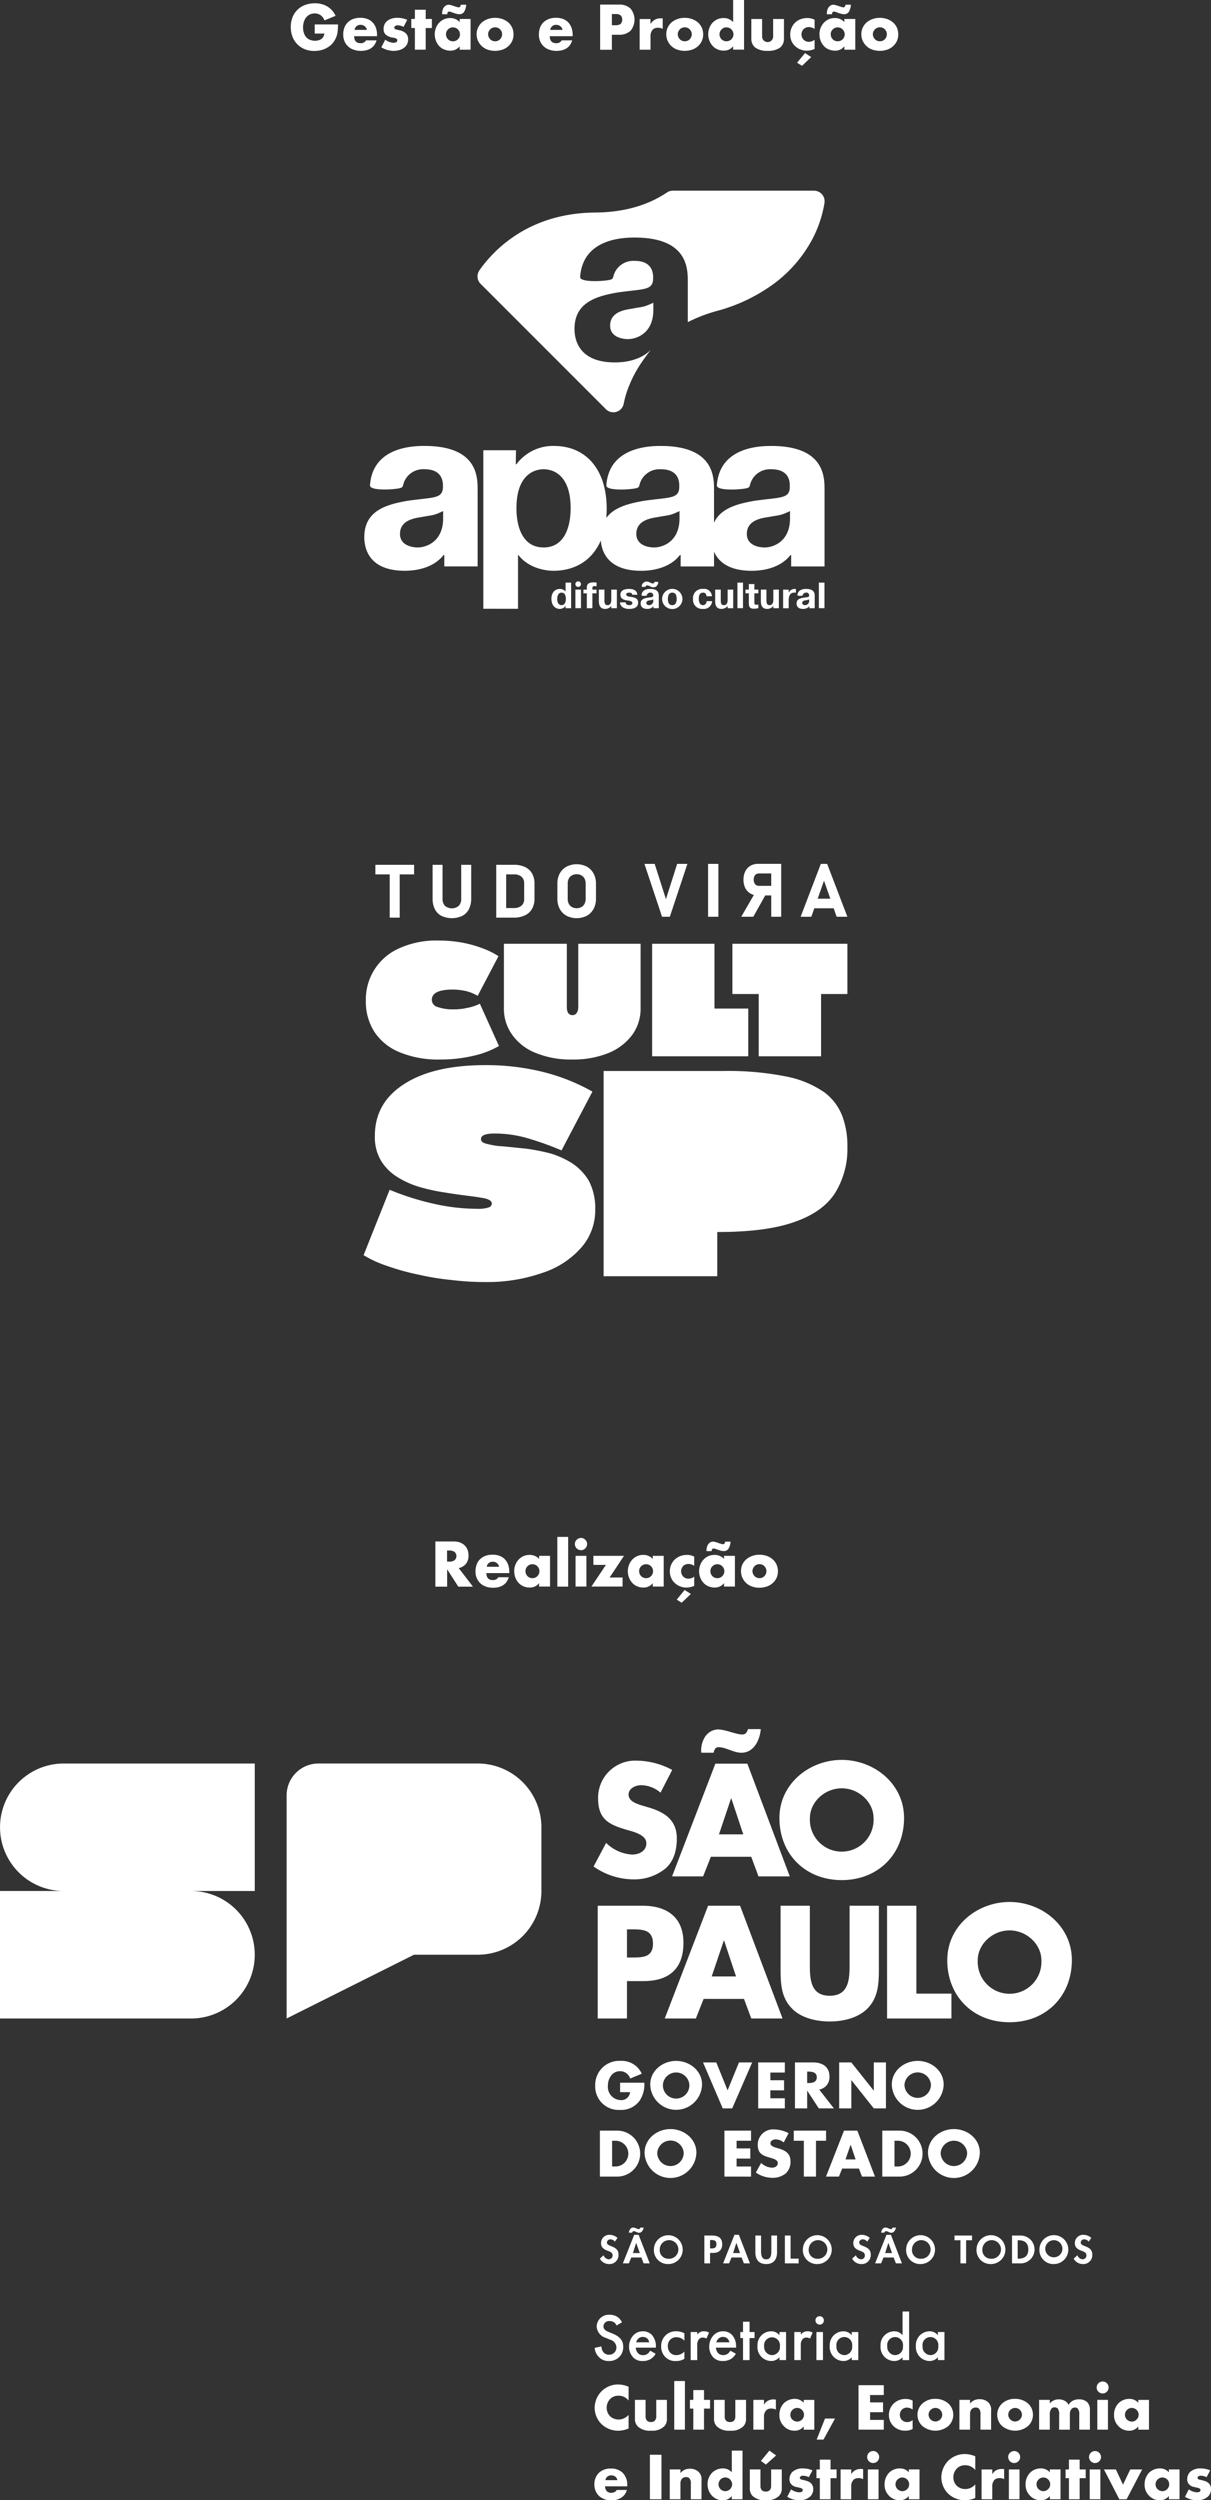 <svg xmlns="http://www.w3.org/2000/svg" width="274.27" height="565.818" viewBox="0 0 274.27 565.818"><rect x="0" y="0" width="274.27" height="565.818" fill="#333333" stroke="none"/><path d="M17312.383,20941.037l.855-1.678a3.505,3.505,0,0,0,.973.5,2.96,2.96,0,0,0,.93.168,1,1,0,0,0,.621-.189.369.369,0,0,0,.121-.311.311.311,0,0,0-.121-.3,1.469,1.469,0,0,0-.631-.246l-.641-.152a2.058,2.058,0,0,1-1.172-.59,1.62,1.62,0,0,1-.437-1.16,2.359,2.359,0,0,1,.631-1.641,3.4,3.4,0,0,1,2.418-.82,5.548,5.548,0,0,1,2.16.441l-.82,1.541a3.307,3.307,0,0,0-1.271-.332,1.068,1.068,0,0,0-.557.131.374.374,0,0,0-.211.332.39.39,0,0,0,.289.379c.232.088.42.088.8.2l.441.121a2.669,2.669,0,0,1,.988.531,1.841,1.841,0,0,1,.521,1.34,2.263,2.263,0,0,1-.68,1.676,3.507,3.507,0,0,1-2.49.842A4.9,4.9,0,0,1,17312.383,20941.037Zm-8.184-.289a3.405,3.405,0,0,1-.967-2.48,3.774,3.774,0,0,1,1.035-2.7,3.519,3.519,0,0,1,2.443-.951,2.671,2.671,0,0,1,2.02.883v-.65h2.412v6.748h-2.412v-.742a2.515,2.515,0,0,1-2.1.963A3.231,3.231,0,0,1,17304.2,20940.748Zm1.992-3.637a1.524,1.524,0,0,0-.012,2.207,1.669,1.669,0,0,0,1.078.451,1.553,1.553,0,0,0,1.094-.467,1.473,1.473,0,0,0,.451-1.094,1.511,1.511,0,0,0-.463-1.1,1.577,1.577,0,0,0-1.092-.441A1.549,1.549,0,0,0,17306.191,20937.111Zm-28.949,3.637a3.385,3.385,0,0,1-.961-2.48,3.711,3.711,0,0,1,1.041-2.7,3.448,3.448,0,0,1,2.428-.951,2.648,2.648,0,0,1,2.018.883v-.65h2.424v6.748h-2.424v-.742a2.5,2.5,0,0,1-2.1.963A3.239,3.239,0,0,1,17277.242,20940.748Zm1.986-3.637a1.522,1.522,0,0,0-.01,2.207,1.719,1.719,0,0,0,1.094.451,1.5,1.5,0,0,0,1.076-.467,1.469,1.469,0,0,0,.463-1.094,1.487,1.487,0,0,0-.473-1.1,1.559,1.559,0,0,0-1.088-.441A1.579,1.579,0,0,0,17279.229,20937.111Zm-20.508,3.2a5.265,5.265,0,0,1-1.523-3.668,5.441,5.441,0,0,1,1.523-3.715,5.381,5.381,0,0,1,3.811-1.566,6.364,6.364,0,0,1,2.35.51V20935a2.809,2.809,0,0,0-2.281-1.1,2.539,2.539,0,0,0-1.812.662,2.8,2.8,0,0,0-.867,2.07,2.729,2.729,0,0,0,.809,1.955,2.806,2.806,0,0,0,1.871.7,2.975,2.975,0,0,0,2.281-1.057v3.09a6.183,6.183,0,0,1-2.26.5A5.474,5.474,0,0,1,17258.721,20940.311Zm-13.422.438a3.437,3.437,0,0,1-.957-2.48,3.759,3.759,0,0,1,1.041-2.7,3.448,3.448,0,0,1,2.428-.951,2.626,2.626,0,0,1,2.018.883v-.65h2.424v6.748h-2.424v-.742a2.5,2.5,0,0,1-2.1.963A3.248,3.248,0,0,1,17245.3,20940.748Zm2-3.637a1.551,1.551,0,0,0-.488,1.1,1.575,1.575,0,0,0,.467,1.109,1.7,1.7,0,0,0,1.088.451,1.56,1.56,0,0,0,1.094-.467,1.465,1.465,0,0,0,.447-1.094,1.481,1.481,0,0,0-.469-1.1,1.555,1.555,0,0,0-1.088-.441A1.533,1.533,0,0,0,17247.3,20937.111Zm-25,3.926.863-1.678a3.7,3.7,0,0,0,.967.5,2.979,2.979,0,0,0,.93.168.975.975,0,0,0,.621-.189.356.356,0,0,0,.119-.311.314.314,0,0,0-.119-.3,1.431,1.431,0,0,0-.631-.246l-.631-.152a2.05,2.05,0,0,1-1.178-.59,1.622,1.622,0,0,1-.441-1.16,2.422,2.422,0,0,1,.631-1.641,3.407,3.407,0,0,1,2.418-.82,5.519,5.519,0,0,1,2.164.441l-.824,1.541a3.288,3.288,0,0,0-1.268-.332,1.022,1.022,0,0,0-.551.131.373.373,0,0,0-.221.332.4.4,0,0,0,.289.379c.23.088.42.088.8.2l.438.121a2.74,2.74,0,0,1,1,.531,1.881,1.881,0,0,1,.51,1.34,2.264,2.264,0,0,1-.684,1.676,3.509,3.509,0,0,1-2.486.842A4.941,4.941,0,0,1,17222.3,20941.037Zm-7.852-.18a2.433,2.433,0,0,1-.625-1.8v-4.209h2.406v3.768a1.3,1.3,0,0,0,.369.982,1.25,1.25,0,0,0,.84.258,1.127,1.127,0,0,0,.863-.289,1.269,1.269,0,0,0,.352-.951v-3.768h2.406v4.209a2.32,2.32,0,0,1-.641,1.809,3.86,3.86,0,0,1-2.918.951A4.027,4.027,0,0,1,17214.447,20940.857Zm-9.107.031a3.737,3.737,0,0,1-1.088-2.689,3.668,3.668,0,0,1,1.1-2.67,3.462,3.462,0,0,1,2.391-.91,2.617,2.617,0,0,1,2,.883v-4.914h2.424v11.012h-2.424v-.742a2.456,2.456,0,0,1-2.029.963A3.25,3.25,0,0,1,17205.34,20940.889Zm1.85-3.777a1.67,1.67,0,0,0-.457,1.15,1.552,1.552,0,0,0,1.539,1.508,1.641,1.641,0,0,0,1.041-.41,1.672,1.672,0,0,0,.51-1.15,1.774,1.774,0,0,0-.451-1.078,1.467,1.467,0,0,0-1.1-.461A1.5,1.5,0,0,0,17207.189,20937.111Zm-27.572,3.689a3.568,3.568,0,0,1-1-2.561,3.619,3.619,0,0,1,1.01-2.611,3.832,3.832,0,0,1,2.77-.979,3.694,3.694,0,0,1,2.59.92,3.787,3.787,0,0,1,1.072,2.838v.264h-5.023a1.679,1.679,0,0,0,.426,1.129,1.351,1.351,0,0,0,1,.332,1.859,1.859,0,0,0,.777-.184,1.056,1.056,0,0,0,.422-.447h2.313a3.069,3.069,0,0,1-.811,1.387,3.72,3.72,0,0,1-2.754.932A3.821,3.821,0,0,1,17179.617,20940.8Zm1.855-4.252a1.452,1.452,0,0,0-.361.73h2.727a1.581,1.581,0,0,0-.389-.73,1.424,1.424,0,0,0-.988-.357A1.343,1.343,0,0,0,17181.473,20936.549Zm116.035,5.051-3.479-6.748h2.7l1.609,3.447,1.65-3.447h2.689l-3.521,6.748Zm-6.705,0v-6.748h2.406v6.748Zm-4.705,0v-4.768h-.766v-1.98h.766v-2.219h2.424v2.219h1.371v1.98h-1.371v4.768Zm-13.605,0v-6.748h2.406v6.748Zm-6.182,0v-6.748h2.418v1.1a2.244,2.244,0,0,1,.951-.941,2.7,2.7,0,0,1,1.25-.268c.059,0,.17.021.49.031v2.281a2.119,2.119,0,0,0-1.041-.242,1.632,1.632,0,0,0-1.109.357,2.061,2.061,0,0,0-.541,1.541v2.891Zm-25.758,0v-6.748h2.418v6.748Zm-6.17,0v-6.748h2.406v1.1a2.244,2.244,0,0,1,.951-.941,2.744,2.744,0,0,1,1.262-.268c.059,0,.158.021.479.031v2.281a2.1,2.1,0,0,0-1.041-.242,1.586,1.586,0,0,0-1.1.357,2.031,2.031,0,0,0-.553,1.541v2.891Zm-4.705,0v-4.768h-.768v-1.98h.768v-2.219h2.424v2.219h1.371v1.98h-1.371v4.768Zm-29.215,0v-3.422a1.908,1.908,0,0,0-.3-1.309,1.045,1.045,0,0,0-.771-.289,1.337,1.337,0,0,0-.889.32,1.554,1.554,0,0,0-.395,1.072v3.627h-2.418v-6.748h2.418v.84a2.54,2.54,0,0,1,2.145-.992,2.724,2.724,0,0,1,1.986.719,2.308,2.308,0,0,1,.641,1.893v4.289Zm-9.271,0v-10.07h2.617v10.07Zm25.148-8.678,1.918-2.334,1.52,1.1-2.318,2.061Zm74.311-.883a1.355,1.355,0,1,1,1.35,1.361A1.352,1.352,0,0,1,17290.65,20932.039Zm-18.311,0a1.355,1.355,0,1,1,1.361,1.361A1.354,1.354,0,0,1,17272.34,20932.039Zm-31.939,0a1.358,1.358,0,1,1,1.361,1.361A1.355,1.355,0,0,1,17240.4,20932.039Zm-11.441-3.941,1.891-4.768h2.262l-2.6,4.768Zm68.313-3.086a3.391,3.391,0,0,1-.961-2.48,3.717,3.717,0,0,1,1.041-2.7,3.476,3.476,0,0,1,2.428-.951,2.685,2.685,0,0,1,2.023.883v-.652h2.418v6.738h-2.418v-.736a2.536,2.536,0,0,1-2.1.967A3.246,3.246,0,0,1,17297.271,20925.012Zm1.986-3.643a1.534,1.534,0,0,0-.01,2.213,1.748,1.748,0,0,0,1.094.447,1.494,1.494,0,0,0,1.076-.469,1.464,1.464,0,0,0,.463-1.092,1.5,1.5,0,0,0-.473-1.1,1.568,1.568,0,0,0-1.088-.441A1.588,1.588,0,0,0,17299.258,20921.369Zm-28.369,3.59a3.476,3.476,0,0,1,0-4.961,4.2,4.2,0,0,1,3-1.119,4.362,4.362,0,0,1,3.023,1.119,3.489,3.489,0,0,1,0,4.961,4.612,4.612,0,0,1-6.023,0Zm1.934-3.59a1.555,1.555,0,0,0-.473,1.1,1.6,1.6,0,0,0,.473,1.082,1.572,1.572,0,0,0,1.088.447,1.565,1.565,0,0,0,1.541-1.529,1.554,1.554,0,0,0-1.541-1.541A1.629,1.629,0,0,0,17272.822,20921.369Zm-19.982,3.59a3.453,3.453,0,0,1,0-4.961,4.188,4.188,0,0,1,3-1.119,4.328,4.328,0,0,1,3.016,1.119,3.476,3.476,0,0,1,0,4.961,4.6,4.6,0,0,1-6.018,0Zm1.93-3.59a1.567,1.567,0,0,0-.469,1.1,1.621,1.621,0,0,0,.469,1.082,1.572,1.572,0,0,0,1.088.447,1.535,1.535,0,0,0,1.072-.447,1.512,1.512,0,0,0,.463-1.082,1.543,1.543,0,0,0-2.623-1.1Zm-8.41,3.68a3.514,3.514,0,0,1-1.039-2.518,3.661,3.661,0,0,1,1.092-2.611,3.877,3.877,0,0,1,2.707-1.02,3.5,3.5,0,0,1,1.572.367v2.033a2.117,2.117,0,0,0-1.252-.441,1.573,1.573,0,0,0-1.182.469,1.655,1.655,0,0,0-.457,1.162,1.7,1.7,0,0,0,.42,1.129,1.628,1.628,0,0,0,1.24.51,1.78,1.78,0,0,0,1.23-.451v2.023a3.531,3.531,0,0,1-1.672.377A3.7,3.7,0,0,1,17246.359,20925.049Zm-24.869-.037a3.393,3.393,0,0,1-.973-2.48,3.766,3.766,0,0,1,1.041-2.7,3.53,3.53,0,0,1,2.434-.951,2.673,2.673,0,0,1,2.027.883v-.652h2.408v6.738h-2.408v-.736a2.534,2.534,0,0,1-2.1.967A3.212,3.212,0,0,1,17221.49,20925.012Zm1.992-3.643a1.529,1.529,0,0,0-.021,2.213,1.718,1.718,0,0,0,1.088.447,1.544,1.544,0,0,0,1.094-.469,1.544,1.544,0,0,0-.021-2.191,1.516,1.516,0,0,0-2.139,0Zm-17.135,3.742a2.384,2.384,0,0,1-.635-1.791v-4.211h2.418v3.77a1.271,1.271,0,0,0,.361.982,1.251,1.251,0,0,0,.846.258,1.129,1.129,0,0,0,.863-.289,1.253,1.253,0,0,0,.336-.951v-3.77h2.424v4.211a2.332,2.332,0,0,1-.652,1.813,3.844,3.844,0,0,1-2.906.945A4.016,4.016,0,0,1,17206.348,20925.111Zm-17.916,0a2.42,2.42,0,0,1-.631-1.791v-4.211h2.412v3.77a1.274,1.274,0,0,0,.369.982,1.235,1.235,0,0,0,.84.258,1.116,1.116,0,0,0,.857-.289,1.271,1.271,0,0,0,.352-.951v-3.77h2.408v4.211a2.3,2.3,0,0,1-.646,1.813,3.859,3.859,0,0,1-2.912.945A4,4,0,0,1,17188.432,20925.111Zm-8.221-.541a5.236,5.236,0,0,1-1.533-3.668,5.388,5.388,0,0,1,1.533-3.711,5.294,5.294,0,0,1,3.8-1.572,6.342,6.342,0,0,1,2.35.512v3.131a2.8,2.8,0,0,0-2.271-1.1,2.55,2.55,0,0,0-1.818.662,2.841,2.841,0,0,0-.871,2.07,2.787,2.787,0,0,0,.809,1.961,2.832,2.832,0,0,0,1.881.7,2.967,2.967,0,0,0,2.271-1.061v3.09a6.092,6.092,0,0,1-2.26.5A5.438,5.438,0,0,1,17180.211,20924.57Zm112.311,1.277v-6.738h2.406v6.738Zm-4.09,0v-3.326a2.027,2.027,0,0,0-.352-1.451.9.9,0,0,0-.631-.23,1,1,0,0,0-.709.268,1.749,1.749,0,0,0-.437,1.293v3.447h-2.422v-3.326a2.19,2.19,0,0,0-.311-1.451.929.929,0,0,0-.73-.268.841.841,0,0,0-.662.236,2.015,2.015,0,0,0-.42,1.482v3.326h-2.418v-6.738h2.418v.811a2.589,2.589,0,0,1,2.023-.932,2.733,2.733,0,0,1,1.3.3,2.057,2.057,0,0,1,.932.961,2.333,2.333,0,0,1,.92-.93,2.8,2.8,0,0,1,1.408-.332,2.659,2.659,0,0,1,1.871.621,2.45,2.45,0,0,1,.631,1.85v4.389Zm-22.373,0v-3.406a1.967,1.967,0,0,0-.3-1.309,1.026,1.026,0,0,0-.768-.293,1.313,1.313,0,0,0-.895.32,1.538,1.538,0,0,0-.4,1.072v3.615h-2.408v-6.738h2.408v.842a2.558,2.558,0,0,1,2.148-.988,2.739,2.739,0,0,1,1.992.715,2.348,2.348,0,0,1,.631,1.893v4.277Zm-27.619,0v-10.059h5.719v2.223h-3.105v1.666h2.938v2.223h-2.937v1.74h3.105v2.207Zm-23.818,0v-6.738h2.406v1.1a2.258,2.258,0,0,1,.963-.941,2.7,2.7,0,0,1,1.25-.268c.059,0,.158.021.479.031v2.281a2.061,2.061,0,0,0-1.041-.242,1.552,1.552,0,0,0-1.1.357,2.032,2.032,0,0,0-.553,1.545v2.875Zm-13.6,0v-4.768h-.768v-1.971h.768v-2.217h2.422v2.217h1.367v1.971h-1.367v4.768Zm-4.32,0v-11h2.418v11Zm95.67-9.545a1.355,1.355,0,1,1,1.35,1.357A1.36,1.36,0,0,1,17292.369,20916.3Zm-40.937-9.375a3.11,3.11,0,0,1,3.1-3.338,2.3,2.3,0,0,1,1.881.91v-.742h1.482v6.35h-1.482v-.658a2.454,2.454,0,0,1-1.9.863A3.149,3.149,0,0,1,17251.432,20906.928Zm1.508.031a1.858,1.858,0,0,0,1.771,2.023,1.814,1.814,0,0,0,1.787-2.014,1.8,1.8,0,1,0-3.559-.01Zm-9.512-.031a3.113,3.113,0,0,1,3.1-3.338,2.292,2.292,0,0,1,1.883.91v-5.389h1.482v11h-1.482v-.658a2.462,2.462,0,0,1-1.9.863A3.153,3.153,0,0,1,17243.428,20906.928Zm1.514.031a1.858,1.858,0,0,0,1.771,2.023,1.815,1.815,0,0,0,1.787-2.014,1.8,1.8,0,1,0-3.559-.01Zm-13.023-.031a3.111,3.111,0,0,1,3.09-3.338,2.322,2.322,0,0,1,1.893.91v-.742h1.482v6.35h-1.482v-.658a2.46,2.46,0,0,1-1.9.863A3.146,3.146,0,0,1,17231.918,20906.928Zm1.514.031a1.849,1.849,0,0,0,1.76,2.023,1.816,1.816,0,0,0,1.8-2.014,1.8,1.8,0,1,0-3.557-.01Zm-17.881-.031a3.111,3.111,0,0,1,3.1-3.338,2.319,2.319,0,0,1,1.887.91v-.742h1.482v6.35h-1.482v-.658a2.457,2.457,0,0,1-1.908.863A3.149,3.149,0,0,1,17215.551,20906.928Zm1.508.031a1.858,1.858,0,0,0,1.771,2.023,1.82,1.82,0,0,0,1.8-2.014,1.8,1.8,0,1,0-3.574-.01Zm-11.5,2.543a3.45,3.45,0,0,1-.932-2.443,3.736,3.736,0,0,1,1.01-2.607,2.891,2.891,0,0,1,2.129-.861,2.727,2.727,0,0,1,2.033.83,3.825,3.825,0,0,1,.9,2.691v.178h-4.561a2.069,2.069,0,0,0,.541,1.283,1.755,1.755,0,0,0,2.139.09,2.124,2.124,0,0,0,.594-.689l1.24.689a3.3,3.3,0,0,1-1.072,1.166,3.476,3.476,0,0,1-1.871.484A2.84,2.84,0,0,1,17205.561,20909.5Zm1.141-4.23a1.659,1.659,0,0,0-.463.809h2.953a1.551,1.551,0,0,0-.463-.861,1.407,1.407,0,0,0-.988-.357A1.384,1.384,0,0,0,17206.7,20905.271Zm-12.053,4.1a3.29,3.29,0,0,1-.908-2.381,3.286,3.286,0,0,1,3.521-3.4,3.355,3.355,0,0,1,1.738.463v1.66a2.488,2.488,0,0,0-1.8-.793,1.883,1.883,0,0,0-1.4.563,1.994,1.994,0,0,0-.553,1.455,2.162,2.162,0,0,0,.584,1.535,1.89,1.89,0,0,0,1.34.51,2.485,2.485,0,0,0,1.828-.814v1.645a3.468,3.468,0,0,1-1.928.5A3.082,3.082,0,0,1,17194.648,20909.371Zm-7.236.131a3.416,3.416,0,0,1-.941-2.443,3.763,3.763,0,0,1,1.01-2.607,2.891,2.891,0,0,1,2.129-.861,2.763,2.763,0,0,1,2.039.83,3.844,3.844,0,0,1,.893,2.691v.178h-4.561a2.125,2.125,0,0,0,.541,1.283,1.5,1.5,0,0,0,1.129.41,1.567,1.567,0,0,0,1.02-.32,2.271,2.271,0,0,0,.578-.689l1.24.689a3.237,3.237,0,0,1-1.066,1.166,3.49,3.49,0,0,1-1.871.484A2.8,2.8,0,0,1,17187.412,20909.5Zm1.125-4.23a1.73,1.73,0,0,0-.457.809h2.947a1.566,1.566,0,0,0-.445-.861,1.464,1.464,0,0,0-1-.357A1.423,1.423,0,0,0,17188.537,20905.271Zm-9.008,4.031a3.3,3.3,0,0,1-.852-1.961l1.533-.342a2.182,2.182,0,0,0,.422,1.289,1.59,1.59,0,0,0,1.309.6,1.618,1.618,0,0,0,1.66-1.691,1.888,1.888,0,0,0-1.451-1.719l-.961-.41a2.852,2.852,0,0,1-2.061-2.555,2.728,2.728,0,0,1,2.949-2.66,2.978,2.978,0,0,1,2.023.684,3.612,3.612,0,0,1,.768,1.01l-1.236.73a1.507,1.507,0,0,0-.451-.631,1.625,1.625,0,0,0-1.094-.373,1.253,1.253,0,0,0-1.418,1.215c0,.3.109.83,1.092,1.219l1.01.41c1.859.762,2.369,1.807,2.369,2.959a3.1,3.1,0,0,1-3.242,3.232A2.949,2.949,0,0,1,17179.529,20909.3Zm49.371.8v-6.35h1.482v6.35Zm-5.008,0v-6.35h1.477v.572a2.514,2.514,0,0,1,.619-.529,1.766,1.766,0,0,1,.9-.211,2.208,2.208,0,0,1,1.156.3l-.6,1.352a1.345,1.345,0,0,0-.762-.23,1.184,1.184,0,0,0-.92.352,2.082,2.082,0,0,0-.4,1.461v3.285Zm-11.615,0v-4.988h-.615v-1.361h.615v-2.328h1.482v2.328h1.129v1.361h-1.129v4.988Zm-11.857,0v-6.35h1.482v.572a2.579,2.579,0,0,1,.609-.529,1.807,1.807,0,0,1,.91-.211,2.235,2.235,0,0,1,1.16.3l-.6,1.352a1.357,1.357,0,0,0-.758-.23,1.172,1.172,0,0,0-.92.352,2.082,2.082,0,0,0-.4,1.461v3.285Zm28.27-8.977a.92.92,0,0,1,.953-.951.951.951,0,1,1-.953.951Zm58.48-13.98.842-.768a1.347,1.347,0,0,0,1.188.92.866.866,0,0,0,.852-.91c0-.65-.631-.84-1.15-1.035-.852-.326-1.473-.74-1.473-1.719a1.874,1.874,0,0,1,1.93-1.881,2.764,2.764,0,0,1,1.8.7l-.6.848a1.221,1.221,0,0,0-.988-.521.768.768,0,0,0-.814.715c0,1.057,2.623.615,2.623,2.729a2.03,2.03,0,0,1-2.172,2.148A2.368,2.368,0,0,1,17287.17,20887.15Zm-7.762-2.092a3.272,3.272,0,1,1,3.273,3.32A3.175,3.175,0,0,1,17279.408,20885.059Zm1.33-.047a1.939,1.939,0,1,0,1.943-2.041A1.966,1.966,0,0,0,17280.738,20885.012Zm-15.578.047a3.269,3.269,0,1,1,3.27,3.32A3.174,3.174,0,0,1,17265.16,20885.059Zm1.33-.047a1.934,1.934,0,0,0,1.939,2.16,2.107,2.107,0,1,0-1.939-2.16Zm-17.271.047a3.27,3.27,0,1,1,3.27,3.32A3.172,3.172,0,0,1,17249.219,20885.059Zm1.33-.047a1.934,1.934,0,0,0,1.939,2.16,2.107,2.107,0,1,0-1.939-2.16Zm-13.549,2.139.83-.768a1.347,1.347,0,0,0,1.188.92.846.846,0,0,0,.852-.91c0-.65-.631-.84-1.15-1.035-.852-.326-1.467-.74-1.467-1.719a1.877,1.877,0,0,1,1.93-1.881,2.737,2.737,0,0,1,1.8.7l-.6.848a1.2,1.2,0,0,0-.988-.521.764.764,0,0,0-.809.715c0,1.057,2.617.615,2.617,2.729a2.029,2.029,0,0,1-2.17,2.148A2.336,2.336,0,0,1,17237,20887.15Zm-11.168-2.092a3.269,3.269,0,1,1,3.268,3.32A3.17,3.17,0,0,1,17225.832,20885.059Zm1.328-.047a1.934,1.934,0,0,0,1.939,2.16,2.107,2.107,0,1,0-1.939-2.16Zm-12.088.678v-3.77h1.289v3.521c0,.777.068,1.871,1.166,1.871s1.162-1.094,1.162-1.871v-3.521h1.293v3.77c0,1.529-.684,2.689-2.455,2.689S17215.072,20887.219,17215.072,20885.689Zm-22.982-.631a3.264,3.264,0,1,1,3.258,3.32A3.165,3.165,0,0,1,17192.09,20885.059Zm1.33-.047a1.932,1.932,0,0,0,1.928,2.16,2.108,2.108,0,1,0-1.928-2.16Zm-13.561,2.139.83-.768a1.364,1.364,0,0,0,1.2.92.866.866,0,0,0,.852-.91c0-.65-.631-.84-1.152-1.035-.846-.326-1.471-.74-1.471-1.719a1.872,1.872,0,0,1,1.924-1.881,2.767,2.767,0,0,1,1.809.7l-.611.848a1.191,1.191,0,0,0-.988-.521.758.758,0,0,0-.8.715c0,1.057,2.623.615,2.623,2.729a2.036,2.036,0,0,1-2.172,2.148A2.354,2.354,0,0,1,17179.859,20887.15Zm93.342,1.072v-6.3h1.84a3.152,3.152,0,1,1-.012,6.3Zm1.277-1.072h.209c1.594,0,2.2-.842,2.2-2.082,0-1.371-.73-2.076-2.2-2.076h-.209Zm-12.961,1.072v-5.23h-1.34v-1.072h3.963v1.072h-1.34v5.23Zm-14.615,0-.512-1.33h-2.3l-.541,1.33h-1.361l2.58-6.465h1l2.5,6.465Zm-2.439-2.334h1.566l-.82-2.291h-.021Zm-22.705,2.334v-6.3h1.293v5.23h1.818v1.072Zm-9.287,0-.51-1.33h-2.291l-.553,1.33h-1.355l2.576-6.465h1l2.5,6.465Zm-2.443-2.334h1.572l-.82-2.291h-.021Zm-6.506,2.334v-6.3h1.75c1.387,0,2.291.531,2.291,1.961,0,1.33-.762,1.977-2.113,1.977h-.641v2.365Zm1.287-3.385h.262c.768,0,1.178-.148,1.178-.967s-.488-.932-1.209-.932h-.23Zm-15.047,3.385-.5-1.33h-2.3l-.543,1.33h-1.355l2.57-6.465h1l2.508,6.465Zm-2.424-2.334h1.572l-.83-2.291h-.012Zm57.9-4.777a1.678,1.678,0,0,0-.578-.184c-.215,0-.32.174-.373.342h-.721c.043-.479.354-1.162.953-1.162a1.873,1.873,0,0,1,.678.184,2.452,2.452,0,0,0,.572.18c.236,0,.311-.168.41-.354h.73c-.1.531-.41,1.184-1.062,1.184A1.541,1.541,0,0,1,17245.24,20881.111Zm-57.129,0a1.679,1.679,0,0,0-.584-.184c-.215,0-.314.174-.379.342h-.719c.053-.479.352-1.162.961-1.162a1.785,1.785,0,0,1,.668.184,2.481,2.481,0,0,0,.572.18c.248,0,.316-.168.422-.354h.719c-.094.531-.4,1.184-1.061,1.184A1.549,1.549,0,0,1,17188.111,20881.111Zm66.059-17.934c0-3.137,2.813-5.35,5.871-5.35s5.871,2.213,5.871,5.35a5.873,5.873,0,0,1-11.742,0Zm2.869.021a3,3,0,1,0,6,0,3.013,3.013,0,0,0-6,0Zm-67.057-.021c0-3.137,2.816-5.35,5.865-5.35s5.871,2.213,5.871,5.35a5.87,5.87,0,0,1-11.736,0Zm2.869.021a3,3,0,1,0,6,0,3.009,3.009,0,0,0-6,0Zm22.336,4.473,1.193-2.182a3.817,3.817,0,0,0,2.439,1.078c.652,0,1.34-.32,1.34-1.051s-1.082-1.02-1.672-1.187c-1.729-.479-2.869-.92-2.869-2.937a3.452,3.452,0,0,1,3.652-3.49,7.4,7.4,0,0,1,3.328.855l-1.1,2.092a2.987,2.987,0,0,0-1.828-.687c-.51,0-1.184.289-1.184.867,0,.609.742.84,1.221,1l.7.205c1.477.426,2.617,1.156,2.617,2.838a3.522,3.522,0,0,1-1.1,2.813,4.722,4.722,0,0,1-3.012.977A6.758,6.758,0,0,1,17215.188,20867.672Zm28.635.91v-10.4h3.92a5.2,5.2,0,1,1,0,10.4Zm2.758-2.291h.621a2.912,2.912,0,1,0,.031-5.818h-.652Zm-7.357,2.291-.693-1.814h-3.8l-.73,1.814h-2.928l4.08-10.4h3.012l4,10.4Zm-3.73-3.885h2.285l-1.119-3.3h-.027Zm-9.439,3.885v-8.109h-2.281v-2.293h7.311v2.293h-2.281v8.109Zm-17.99,0v-10.4h6.027v2.293h-3.27v1.729h3.107v2.3h-3.107v1.793h3.27v2.291Zm-28.2,0v-10.4h3.922a5.2,5.2,0,1,1,0,10.4Zm2.76-2.291h.619a2.912,2.912,0,1,0,.033-5.818h-.652Zm63.352-18.533c0-3.148,2.807-5.355,5.871-5.355s5.871,2.207,5.871,5.355a5.873,5.873,0,0,1-11.742,0Zm2.869.012a3,3,0,1,0,6,0,3.01,3.01,0,0,0-6,0Zm-57.58-.012c0-3.148,2.811-5.355,5.859-5.355s5.871,2.207,5.871,5.355a5.867,5.867,0,0,1-11.73,0Zm2.869.012a3,3,0,1,0,5.992,0,3.007,3.007,0,0,0-5.992,0Zm-15.326.23a5.424,5.424,0,0,1,5.75-5.6,4.942,4.942,0,0,1,4.789,2.906l-2.623,1.084a2.391,2.391,0,0,0-2.287-1.662c-1.824,0-2.764,1.7-2.764,3.291a2.993,2.993,0,0,0,2.8,3.248,1.985,1.985,0,0,0,2.223-1.8h-2.254v-2.135h5.482a6.539,6.539,0,0,1-1.088,4.109,5.132,5.132,0,0,1-4.373,2.051A5.316,5.316,0,0,1,17178.8,20848Zm63.09,5.15-5.061-6.369h-.031v6.369h-2.75v-10.4h2.75l5.061,6.359h.031v-6.359h2.748v10.4Zm-12.461,0-2.611-4h-.021v4h-2.76v-10.4h4.121c2.1,0,3.689.982,3.689,3.2a2.811,2.811,0,0,1-2.318,2.938l3.326,4.262Zm-2.633-5.738h.262c.9,0,1.918-.164,1.918-1.3s-1.02-1.287-1.918-1.287h-.262Zm-11.09,5.738v-10.4h6.033v2.291h-3.279v1.74h3.105v2.291h-3.105v1.787h3.279v2.291Zm-8.031,0-4.457-10.4h3l2.559,6.322,2.576-6.322h2.99l-4.525,10.4Zm50.859-33.578c0-7.711,6.764-13.135,14.1-13.135s14.111,5.424,14.111,13.135c0,8.256-5.918,14.08-14.111,14.08S17258.537,20827.828,17258.537,20819.572Zm6.9.025a7.217,7.217,0,1,0,14.412,0c0-3.51-3.248-6.727-7.211-6.727S17265.438,20816.088,17265.438,20819.6Zm-41.986,11.033c-2.539-2.471-2.67-5.709-2.67-9v-14.344h6.627v13.434c0,3.316.23,6.938,4.5,6.938s4.5-3.621,4.5-6.937v-13.434h6.629v14.344c0,3.289-.137,6.527-2.67,9-2.141,2.1-5.488,2.848-8.457,2.848S17225.578,20832.732,17223.451,20830.631Zm21.447,2.17v-25.512h6.633v19.889h7.947v5.623Zm-30.756,0-1.65-4.43h-9.145l-1.756,4.43h-7.043l9.818-25.512h7.242l9.613,25.512Zm-8.961-9.514h5.508l-2.7-8.119h-.068Zm-25.822,9.514v-25.512h10.15c5.48,0,9.27,2.539,9.27,8.389s-3.242,8.662-9.029,8.662h-3.762v8.461Zm6.629-13.8h1.119c2.4,0,4.771,0,4.771-3.117s-2.2-3.254-4.771-3.254h-1.119Zm-77.08-36.691a7.216,7.216,0,0,1,7.211-7.211h36.059a14.433,14.433,0,0,1,14.432,14.434v14.416a14.42,14.42,0,0,1-14.432,14.422h-14.416l-28.854,14.432ZM17044,20832.8v-28.854h14.432a14.425,14.425,0,1,1,0-28.85h43.266v28.85h-14.428a14.427,14.427,0,1,1,0,28.854Zm176.527-45.389c0-7.721,6.775-13.133,14.113-13.133s14.111,5.412,14.111,13.133c0,8.246-5.924,14.07-14.111,14.07S17220.527,20795.658,17220.527,20787.412Zm6.9.027a7.221,7.221,0,1,0,14.422,0c0-3.521-3.254-6.729-7.211-6.729S17227.43,20783.918,17227.43,20787.439Zm-48.988,10.963,2.838-5.34a9.15,9.15,0,0,0,5.891,2.639c1.561,0,3.223-.783,3.223-2.57s-2.613-2.512-4.031-2.912c-4.162-1.187-6.9-2.27-6.9-7.211a8.4,8.4,0,0,1,8.787-8.561,17.459,17.459,0,0,1,7.994,2.1l-2.645,5.141a6.939,6.939,0,0,0-4.4-1.687c-1.219,0-2.838.709-2.838,2.129,0,1.486,1.787,2.061,2.938,2.438l1.691.5c3.559,1.051,6.3,2.844,6.3,6.969,0,2.545-.609,5.15-2.639,6.875a11.2,11.2,0,0,1-7.236,2.4A15.738,15.738,0,0,1,17178.441,20798.4Zm37.346,2.238-1.645-4.441H17205l-1.756,4.441h-7.031l9.807-25.512h7.242l9.607,25.512Zm-8.955-9.508h5.508l-2.7-8.125h-.068Zm-.074-19.734c-.809,0-.945.609-1.15,1.262h-2.77l-.037-.379a5.8,5.8,0,0,1,.752-3.012,3.648,3.648,0,0,1,3.006-1.887c1.719,0,4.162,1.146,5.514,1.146.846,0,1.088-.51,1.355-1.221h2.875c-.205,2.439-1.523,5.352-4.4,5.352C17210.18,20772.66,17208.352,20771.4,17206.758,20771.4Zm-9.486-33.389,1.787-2.182v-.006l1.414.91-2.092,1.98Zm-43.244-2.959a3.507,3.507,0,0,1-1.25-.752,3.407,3.407,0,0,1-.8-1.168,3.766,3.766,0,0,1-.283-1.523,4.253,4.253,0,0,1,.273-1.566,3.075,3.075,0,0,1,.768-1.182,3.513,3.513,0,0,1,1.219-.758,4.45,4.45,0,0,1,1.6-.262,4.318,4.318,0,0,1,1.586.262,3.075,3.075,0,0,1,1.193.768,3.583,3.583,0,0,1,.746,1.219,4.733,4.733,0,0,1,.264,1.641v.262l-.021.012h-5.16q0,1.585,1.492,1.586a1.355,1.355,0,0,0,1.209-.65h2.369c-.473,1.582-1.682,2.381-3.59,2.381A4.731,4.731,0,0,1,17154.027,20735.051Zm.674-5.32a1.377,1.377,0,0,0-.463.842h2.8a1.4,1.4,0,0,0-1.418-1.141A1.365,1.365,0,0,0,17154.7,20729.73Zm59.619,5.309a3.7,3.7,0,0,1-1.3-.768,3.523,3.523,0,0,1-.867-1.213h-.021a3.807,3.807,0,0,1-.309-1.541,3.507,3.507,0,0,1,.309-1.445,3.681,3.681,0,0,1,.873-1.172,4.289,4.289,0,0,1,1.33-.768,4.627,4.627,0,0,1,1.666-.283,5.12,5.12,0,0,1,1.672.268,4.429,4.429,0,0,1,1.328.773,3.606,3.606,0,0,1,.873,1.182,3.778,3.778,0,0,1,.311,1.52,3.464,3.464,0,0,1-1.193,2.68,3.811,3.811,0,0,1-1.33.768,5.1,5.1,0,0,1-1.687.273A4.805,4.805,0,0,1,17214.32,20735.039Zm.1-3.5a1.371,1.371,0,0,0,.141.641,1.525,1.525,0,0,0,.336.51,1.319,1.319,0,0,0,.5.342,1.592,1.592,0,0,0,.609.121,1.666,1.666,0,0,0,.621-.121,1.611,1.611,0,0,0,.5-.342,1.642,1.642,0,0,0,.336-.51,1.549,1.549,0,0,0,.121-.619,1.666,1.666,0,0,0-.121-.621,2.205,2.205,0,0,0-.336-.5,1.518,1.518,0,0,0-.5-.342,1.629,1.629,0,0,0-.621-.121,1.536,1.536,0,0,0-.609.121,1.329,1.329,0,0,0-.5.342,1.536,1.536,0,0,0-.336.5v-.01A1.272,1.272,0,0,0,17214.422,20731.539Zm-16.352,3.479a3.521,3.521,0,0,1-1.209-.746,3.4,3.4,0,0,1-.84-1.15,3.563,3.563,0,0,1-.311-1.492,3.774,3.774,0,0,1,.3-1.52,3.864,3.864,0,0,1,.811-1.178,3.988,3.988,0,0,1,1.229-.771,4.261,4.261,0,0,1,1.52-.27,3.513,3.513,0,0,1,1.65.379h.01v2.092a2.315,2.315,0,0,0-1.287-.43,1.8,1.8,0,0,0-.652.119,1.653,1.653,0,0,0-.541.338,1.623,1.623,0,0,0-.346.529,1.534,1.534,0,0,0-.143.689,1.456,1.456,0,0,0,.143.662,1.632,1.632,0,0,0,.346.531,1.749,1.749,0,0,0,.531.352,1.844,1.844,0,0,0,.662.115,2.04,2.04,0,0,0,1.287-.467v2.092a4.623,4.623,0,0,1-1.719.389A3.875,3.875,0,0,1,17198.07,20735.018Zm6.381-.025a3.081,3.081,0,0,1-1.109-.773,3.7,3.7,0,0,1-.73-1.182,3.873,3.873,0,0,1-.273-1.477,3.867,3.867,0,0,1,.982-2.592,3.553,3.553,0,0,1,1.1-.8,3.4,3.4,0,0,1,1.408-.279,2.832,2.832,0,0,1,2.154.91v-.7h2.465v6.949h-2.465v-.773a2.6,2.6,0,0,1-2.133.994A3.369,3.369,0,0,1,17204.451,20734.992Zm1.4-4.873a1.336,1.336,0,0,0-.5.342,1.623,1.623,0,0,0-.342.49,1.561,1.561,0,0,0-.115.609,1.582,1.582,0,0,0,.115.619,1.511,1.511,0,0,0,.342.51,1.289,1.289,0,0,0,.5.342,1.549,1.549,0,0,0,.619.121,1.666,1.666,0,0,0,.621-.121,1.523,1.523,0,0,0,.5-.342,1.853,1.853,0,0,0,.342-.5,1.578,1.578,0,0,0,.121-.609,1.666,1.666,0,0,0-.121-.621,2.1,2.1,0,0,0-.342-.5,1.465,1.465,0,0,0-.5-.342,1.666,1.666,0,0,0-.621-.119A1.583,1.583,0,0,0,17205.85,20730.119Zm-17.539,4.873a3.081,3.081,0,0,1-1.109-.773,3.81,3.81,0,0,1-.73-1.182,3.873,3.873,0,0,1-.273-1.477,3.692,3.692,0,0,1,.264-1.42,3.733,3.733,0,0,1,.721-1.172,3.522,3.522,0,0,1,1.1-.8,3.383,3.383,0,0,1,1.408-.279,2.818,2.818,0,0,1,2.15.91v-.7h2.475v6.949h-2.475v-.773a2.583,2.583,0,0,1-2.129.994A3.369,3.369,0,0,1,17188.311,20734.992Zm1.4-4.873a1.352,1.352,0,0,0-.5.342,1.659,1.659,0,0,0-.342.49,1.561,1.561,0,0,0-.115.609,1.582,1.582,0,0,0,.115.619,1.54,1.54,0,0,0,.342.51,1.319,1.319,0,0,0,.5.342,1.549,1.549,0,0,0,.619.121,1.666,1.666,0,0,0,.621-.121,1.551,1.551,0,0,0,.5-.342,1.946,1.946,0,0,0,.342-.5,1.613,1.613,0,0,0,.119-.609,1.7,1.7,0,0,0-.119-.621,2.217,2.217,0,0,0-.342-.5,1.492,1.492,0,0,0-.5-.342,1.666,1.666,0,0,0-.621-.119A1.583,1.583,0,0,0,17189.709,20730.119Zm-27.141,4.873a3.081,3.081,0,0,1-1.109-.773,3.774,3.774,0,0,1-.73-1.182,3.987,3.987,0,0,1-.268-1.477,3.763,3.763,0,0,1,.258-1.42,3.877,3.877,0,0,1,.719-1.172,3.6,3.6,0,0,1,1.1-.8,3.462,3.462,0,0,1,1.414-.279,2.819,2.819,0,0,1,2.148.91v-.7h2.471v6.949h-2.471v-.773a2.588,2.588,0,0,1-2.129.994A3.387,3.387,0,0,1,17162.568,20734.992Zm1.4-4.873a1.3,1.3,0,0,0-.5.342,1.526,1.526,0,0,0-.342.49,1.563,1.563,0,0,0-.121.609,1.584,1.584,0,0,0,.121.619,1.43,1.43,0,0,0,.342.51,1.254,1.254,0,0,0,.5.342,1.559,1.559,0,0,0,.621.121,1.674,1.674,0,0,0,.621-.121,1.609,1.609,0,0,0,.5-.342,2.05,2.05,0,0,0,.342-.5,1.61,1.61,0,0,0,.115-.609,1.7,1.7,0,0,0-.115-.621,2.506,2.506,0,0,0-.342-.5,1.545,1.545,0,0,0-.5-.342,1.673,1.673,0,0,0-.621-.119A1.593,1.593,0,0,0,17163.971,20730.119Zm-16.17,4.951-2.529-3.932v3.932h-2.664v-10.223h4.131a4.15,4.15,0,0,1,1.492.242,3.336,3.336,0,0,1,1.057.689,3.041,3.041,0,0,1,.625,1,3.876,3.876,0,0,1,.2,1.225,2.992,2.992,0,0,1-.557,1.877,2.928,2.928,0,0,1-1.672.992l.021.012,3.211,4.188Zm-2.551-5.66h.5a1.905,1.905,0,0,0,1.209-.33,1.241,1.241,0,0,0,0-1.861,1.924,1.924,0,0,0-1.209-.326h-.5Zm24.98,5.65v-11.248h2.449v11.248Zm7.721-.01,3.279-4.9h-2.832v-2.051h6.922l-3.248,4.9H17185v2.051Zm-3.594,0v-6.949h2.453v6.949Zm29.652-8.021v-.146a2.85,2.85,0,0,1,.109-.793,1.839,1.839,0,0,1,.311-.643,1.683,1.683,0,0,1,.469-.42,1.238,1.238,0,0,1,.6-.146,3.349,3.349,0,0,1,.5.078c.23.063.51.158.846.283.205.068.383.115.531.158a1.486,1.486,0,0,0,.352.068.425.425,0,0,0,.342-.121,1.918,1.918,0,0,0,.178-.467h1.209a3.4,3.4,0,0,1-.488,1.639,1.229,1.229,0,0,1-1.061.5,2.631,2.631,0,0,1-.611-.08,6.305,6.305,0,0,1-.73-.23l-.557-.2a1.113,1.113,0,0,0-.352-.068.484.484,0,0,0-.342.109,1.014,1.014,0,0,0-.158.469v.01Zm-28.949-.32a1.311,1.311,0,0,1-.451-.3,1.351,1.351,0,0,1-.3-.447,1.367,1.367,0,0,1-.111-.531,1.48,1.48,0,0,1,.111-.541,1.511,1.511,0,0,1,.3-.432,1.311,1.311,0,0,1,.451-.3,1.353,1.353,0,0,1,.531-.111,1.505,1.505,0,0,1,.541.111,1.411,1.411,0,0,1,.426.3,1.443,1.443,0,0,1,.3.432,1.366,1.366,0,0,1,.109.541,1.4,1.4,0,0,1-.41.979,1.411,1.411,0,0,1-.426.3,1.464,1.464,0,0,1-.541.111A1.353,1.353,0,0,1,17175.061,20726.709Zm-28.658-61.02a59.178,59.178,0,0,1-7.752-1.26,52.876,52.876,0,0,1-7-1.951,25.174,25.174,0,0,1-5.3-2.428l5.9-14.789a60.34,60.34,0,0,0,10.023,3.168,44.82,44.82,0,0,0,9.76,1.131,7.583,7.583,0,0,0,2.68-.32.937.937,0,0,0,.668-.883c0-.488-.479-.867-1.441-1.125-1.045-.211-2.295-.41-3.758-.584-2.207-.277-3.951-.531-5.219-.746a43.38,43.38,0,0,1-5.639-1.193,20.115,20.115,0,0,1-5.16-2.238,11.287,11.287,0,0,1-3.822-3.721,10.43,10.43,0,0,1-1.439-5.7q0-7.491,6.639-11.721,6.6-4.28,18.4-4.283a53.669,53.669,0,0,1,13.34,1.619,44.475,44.475,0,0,1,10.895,4.373l-7,13.307a69.02,69.02,0,0,0-7.752-2.775,26.422,26.422,0,0,0-7.469-1.045q-3.021,0-3.021,1.262,0,.812,1.439,1.1a16.4,16.4,0,0,0,3.689.545c.652.074,2.35.242,5.1.521a47.5,47.5,0,0,1,5.486,1.072,19.447,19.447,0,0,1,5.072,2.328,12.125,12.125,0,0,1,3.721,4.02,13.348,13.348,0,0,1,1.367,6.439,12.763,12.763,0,0,1-3.18,8.551,19.863,19.863,0,0,1-8.787,5.7,37.767,37.767,0,0,1-13.039,2.07A60.181,60.181,0,0,1,17146.4,20665.689Zm34.309-.871v-46.439h26.92a67,67,0,0,1,14.537,1.262,22.812,22.812,0,0,1,8.594,3.6,12.2,12.2,0,0,1,4.047,5.439,19.137,19.137,0,0,1,1.113,6.832,18.853,18.853,0,0,1-2.822,10.518q-2.774,4.3-9.182,6.512-6.346,2.262-17.16,2.27h-.311v10.008Zm-15.3-50.5a11.836,11.836,0,0,1-5.352-4.072,10.005,10.005,0,0,1-1.928-6.139v-14.527h14.248v14.3q0,1.854,1.3,1.855a1.072,1.072,0,0,0,.939-.51,2.383,2.383,0,0,0,.354-1.346v-14.3h14.115v14.527a10.043,10.043,0,0,1-1.928,6.139,12.633,12.633,0,0,1-5.371,4.072,21.206,21.206,0,0,1-8.221,1.457A20.722,20.722,0,0,1,17165.412,20614.32Zm-30.873-.178a12.418,12.418,0,0,1-5.738-4.615,12.642,12.642,0,0,1-1.939-7.105,12.611,12.611,0,0,1,7.4-11.74,20.364,20.364,0,0,1,9.086-1.83,30.141,30.141,0,0,1,5.572.516,27.69,27.69,0,0,1,4.672,1.355,17.884,17.884,0,0,1,3.311,1.666l-4.715,8.982a9.839,9.839,0,0,0-2.627-1.082,13.968,13.968,0,0,0-3.012-.342c-3.17,0-4.746.783-4.746,2.332a1.7,1.7,0,0,0,1.355,1.631,10.478,10.478,0,0,0,3.611.52,13.594,13.594,0,0,0,3.158-.357,10.492,10.492,0,0,0,2.76-.92l4.32,9.57a20.885,20.885,0,0,1-5.98,2.256,32.572,32.572,0,0,1-7.385.8A22.754,22.754,0,0,1,17134.539,20614.143Zm81.3.908v-14.09h-5.959v-11.379h26.041v11.379h-5.959v14.09Zm-24.139,0v-25.469h14.121v14.67h7.648v10.8Zm-19.379-31.8a3.9,3.9,0,0,1-1.545-1.551,4.836,4.836,0,0,1-.535-2.318v-3.391a4.823,4.823,0,0,1,.535-2.312,3.89,3.89,0,0,1,1.545-1.549,5.064,5.064,0,0,1,4.578,0,3.816,3.816,0,0,1,1.529,1.549,4.657,4.657,0,0,1,.553,2.313v3.391a4.669,4.669,0,0,1-.553,2.318,3.82,3.82,0,0,1-1.529,1.551,5.113,5.113,0,0,1-4.578,0Zm1.215-9.15a1.751,1.751,0,0,0-.709.73,2.346,2.346,0,0,0-.248,1.109v3.5a2.287,2.287,0,0,0,.248,1.1,1.735,1.735,0,0,0,.709.742,2.327,2.327,0,0,0,2.145,0,1.806,1.806,0,0,0,.709-.742,2.288,2.288,0,0,0,.252-1.1v-3.5a2.347,2.347,0,0,0-.252-1.109,1.824,1.824,0,0,0-.709-.73,2.359,2.359,0,0,0-2.145,0Zm-29.559,9.17a3.485,3.485,0,0,1-1.486-1.518,5.26,5.26,0,0,1-.51-2.412v-7.627h2.248v7.689a2.256,2.256,0,0,0,.547,1.6,2.462,2.462,0,0,0,3.133,0,2.215,2.215,0,0,0,.553-1.6v-7.689h2.26v7.627a5.335,5.335,0,0,1-.521,2.412,3.521,3.521,0,0,1-1.5,1.518,5.6,5.6,0,0,1-4.721,0Zm13.539.4h-1.125v-11.957h3.957a5.811,5.811,0,0,1,2.551.5,3.532,3.532,0,0,1,1.607,1.455,4.592,4.592,0,0,1,.551,2.322v3.391a4.649,4.649,0,0,1-.529,2.26,3.581,3.581,0,0,1-1.588,1.488,5.7,5.7,0,0,1-2.6.541Zm2.885-2.17a2.487,2.487,0,0,0,1.709-.537,1.888,1.888,0,0,0,.609-1.514v-3.521a1.918,1.918,0,0,0-.609-1.518,2.535,2.535,0,0,0-1.709-.531h-1.76v7.621Zm-28.133,2.17v-9.791h-3.248v-2.166h8.766v2.166h-3.258v9.791Zm101.219-.2-.672-1.92h-4.383l-.674,1.92h-2.422l4.572-11.963h1.43l4.582,11.963Zm-1.432-4.09-1.428-4.078-1.432,4.078Zm-13.379,4.09v-4.82h-1.365l-2.7,4.82h-2.727l2.855-4.937a2.975,2.975,0,0,1-.779-.324,3.1,3.1,0,0,1-1.172-1.246,4.577,4.577,0,0,1,0-3.762,3.088,3.088,0,0,1,1.16-1.262,3.428,3.428,0,0,1,1.74-.441h5.24v11.973Zm-3.426-9.629a1.093,1.093,0,0,0-.4.5,1.721,1.721,0,0,0-.152.74,1.835,1.835,0,0,0,.152.736,1.144,1.144,0,0,0,.41.494,1.092,1.092,0,0,0,.609.168h2.807v-2.812h-2.807A1.133,1.133,0,0,0,17215.252,20573.842Zm-10.879,9.629v-11.963h2.338v11.963Zm-10.424,0-3.988-11.963h2.318l2.549,7.984,2.543-7.984h2.318l-3.979,11.963Zm30.463-70.889c0-.963.8-1.184,1.561-1.314.926-.137,1.256-.068,1.289-.479v-.111a.594.594,0,0,0-.684-.557.75.75,0,0,0-.768.59.131.131,0,0,1-.068.078,2.173,2.173,0,0,1-1.062,0,.436.436,0,0,1-.062-.037v-.09c.121-1.334,1.523-1.381,1.971-1.381,1.893,0,1.93,1.076,1.93,1.57v2.791h-1.209v-.41h-.027a1.778,1.778,0,0,1-1.414.568C17224.527,20513.8,17224.412,20512.939,17224.412,20512.582Zm2.029-.721c-.273.037-.742.137-.742.609,0,.389.41.488.652.488a.946.946,0,0,0,.91-1.061v-.258A2.323,2.323,0,0,1,17226.441,20511.861Zm-10.113.211v-2.635h1.262v2.434c0,.826.242,1.088.7,1.088.8,0,.861-.861.861-1.156v-2.365h1.252v4.205h-1.252v-.5a1.765,1.765,0,0,1-1.408.662C17216.381,20513.8,17216.328,20512.57,17216.328,20512.072Zm-10.348,0v-2.635h1.262v2.434c0,.826.236,1.088.709,1.088.789,0,.852-.861.852-1.156v-2.365h1.256v4.205h-1.256v-.5a1.763,1.763,0,0,1-1.414.662C17206.027,20513.8,17205.98,20512.57,17205.98,20512.072Zm-5.02-.521a2.09,2.09,0,0,1,2.318-2.27,1.736,1.736,0,0,1,1.961,1.66h-1.209c-.09-.684-.432-.82-.8-.82-.273,0-.963.08-.963,1.34,0,1.4.689,1.5.941,1.5a.849.849,0,0,0,.83-.908h1.246a1.865,1.865,0,0,1-2.076,1.75A2.055,2.055,0,0,1,17200.961,20511.551Zm-7-.021a2.305,2.305,0,0,1,4.609,0,2.3,2.3,0,0,1-4.609,0Zm1.309,0c0,.543.1,1.43.988,1.43s1-.9,1-1.43c0-1.34-.689-1.408-1-1.408C17195.979,20510.121,17195.27,20510.189,17195.27,20511.529Zm-6.17,1.053c0-.963.8-1.184,1.561-1.314.93-.137,1.262-.068,1.287-.479v-.111a.585.585,0,0,0-.678-.557.747.747,0,0,0-.768.59c-.01.047-.031.057-.072.078a2.173,2.173,0,0,1-1.062,0c-.016-.01-.037-.021-.059-.037a.232.232,0,0,1,0-.09c.121-1.334,1.52-1.381,1.971-1.381,1.893,0,1.93,1.076,1.93,1.57v2.791H17192v-.41h-.031a1.748,1.748,0,0,1-1.408.568C17189.221,20513.8,17189.1,20512.939,17189.1,20512.582Zm2.033-.721c-.273.037-.74.137-.74.609,0,.389.41.488.646.488a.955.955,0,0,0,.924-1.061v-.258A2.466,2.466,0,0,1,17191.133,20511.861Zm-6.711.457h1.287c.021.463.342.641.842.641.289,0,.672-.131.672-.451,0-.488-.584-.547-1.215-.637s-1.486-.283-1.486-1.3c0-.367.146-1.287,1.939-1.287,1.52,0,1.861.746,1.881,1.318h-1.141c-.041-.488-.5-.479-.662-.479-.221,0-.709.031-.709.369,0,.488.588.529,1.051.588.721.109,1.65.242,1.65,1.293,0,.641-.33,1.43-2.023,1.43C17185.2,20513.8,17184.447,20513.211,17184.422,20512.318Zm-4.783-.246v-2.635h1.262v2.434c0,.826.242,1.088.7,1.088.8,0,.852-.861.852-1.156v-2.365h1.262v4.205h-1.262v-.5a1.737,1.737,0,0,1-1.4.662C17179.691,20513.8,17179.639,20512.57,17179.639,20512.072Zm-10.748-.553c0-1.352.742-2.238,1.939-2.238a1.739,1.739,0,0,1,1.271.578v-2.008h1.256v5.791h-1.256v-.5h-.02a1.571,1.571,0,0,1-1.273.662C17169.621,20513.8,17168.891,20512.871,17168.891,20511.52Zm1.309.021c0,.887.379,1.418.979,1.418.5,0,.982-.377.982-1.418,0-.92-.348-1.42-.982-1.42C17170.473,20510.121,17170.2,20510.811,17170.2,20511.541Zm-16.729,2.229V20477.9h7.4l-.053,3.164h.152a10.321,10.321,0,0,1,8.488-4.141c7.4,0,11.951,5.48,11.951,14.18q0,1.1-.1,2.125c1.791-2.467,5.217-3.311,8.518-3.887,5.8-.83,7.867-.42,8.02-2.947v-.73c-.152-3.465-3.357-3.465-4.24-3.465a4.644,4.644,0,0,0-4.789,3.633.7.7,0,0,1-.451.563c-.578.3-5.1.7-6.6,0a1.056,1.056,0,0,1-.367-.285c-.049-.078-.08-.156-.043-.557.783-8.309,9.5-8.629,12.3-8.629,11.848,0,12.063,6.779,12.063,9.828v7.549c1.5-3.311,5.4-4.307,9.135-4.959,5.791-.83,7.873-.42,8.025-2.947v-.73c-.152-3.465-3.363-3.465-4.242-3.465a4.645,4.645,0,0,0-4.793,3.633.727.727,0,0,1-.445.563c-.584.3-5.115.7-6.6,0a.979.979,0,0,1-.373-.285c-.037-.078-.08-.156-.037-.557.777-8.309,9.492-8.629,12.3-8.629,11.852,0,12.061,6.779,12.061,9.828v17.438h-7.562v-2.586h-.146c-2.07,2.639-5.541,3.568-8.8,3.568-5.326,0-7.582-2.172-8.52-4.326v3.344h-7.562v-2.586h-.152c-2.066,2.639-5.535,3.568-8.8,3.568-7.559,0-8.934-4.381-9.131-6.865-1.875,4.359-5.645,6.865-10.768,6.865-1.039,0-5.391-.252-7.982-3.668v12.268Zm64.287-20.709c-1.66.258-4.609.832-4.609,3.779,0,2.492,2.539,3.059,4.043,3.059,1.918,0,5.738-1.3,5.738-6.58v-1.65C17220.6,20492.752,17220.76,20492.5,17217.758,20493.061Zm-25.027,0c-1.66.258-4.609.832-4.609,3.779,0,2.492,2.539,3.059,4.037,3.059,1.924,0,5.744-1.3,5.744-6.58v-1.65C17195.58,20492.752,17195.732,20492.5,17192.73,20493.061Zm-31.76-2.07c0,4.563,1.561,8.908,6.16,8.908,4.551,0,6.111-4.346,6.111-8.908,0-7.342-3.783-8.793-6.111-8.793S17160.971,20483.648,17160.971,20490.99Zm52.631,21.539v-2.25h-.762v-.842h.762v-1.256h1.256v1.256h.9v.842h-.9v2.223c0,.189.115.369.5.369a1.372,1.372,0,0,0,.4-.068v.84a5.881,5.881,0,0,1-1.031.115C17213.891,20513.758,17213.6,20513.4,17213.6,20512.529Zm7.768,1.119v-4.2h1.262v.684a1.492,1.492,0,0,1,1.477-.842h.152v.83h-.332c-.719,0-1.3.326-1.3,1.809v1.719Zm-44.457-.006v-3.363h-.773v-.842h.773v-.525c0-.852.6-1.113,1.561-1.113a2.82,2.82,0,0,1,.646.053v.84a2.643,2.643,0,0,0-.469-.053.424.424,0,0,0-.479.479v.32h.936v.842h-.936v3.363Zm52.557-.006v-5.785h1.262v5.785Zm-18.447,0v-5.785h1.256v5.785Zm-36.7,0v-4.2h1.262v4.2Zm17.008-4.9-.137-.068a1.766,1.766,0,0,0-.652-.187.256.256,0,0,0-.279.2.186.186,0,0,1-.178.137h-.553a.166.166,0,0,1-.146-.068.239.239,0,0,1-.041-.158,1.169,1.169,0,0,1,1.066-.982,1.779,1.779,0,0,1,.852.242,1.275,1.275,0,0,0,.65.189.278.278,0,0,0,.279-.221.207.207,0,0,1,.189-.143h.531c.063,0,.152.084.152.084a.181.181,0,0,1,.025.158c-.221.818-.7.992-1.057.992A1.368,1.368,0,0,1,17191.328,20508.738Zm-17.008-.541a.631.631,0,1,1,.631.631A.626.626,0,0,1,17174.32,20508.2Zm-47.811-10.627c0-6.012,5.018-7.4,9.791-8.23,5.791-.83,7.857-.42,8.02-2.947v-.73c-.162-3.465-3.369-3.465-4.252-3.465a4.629,4.629,0,0,0-4.777,3.633.713.713,0,0,1-.463.563c-.578.3-5.1.7-6.59,0a.959.959,0,0,1-.367-.285c-.049-.078-.09-.156-.049-.557.779-8.309,9.5-8.629,12.309-8.629,11.848,0,12.047,6.779,12.047,9.828v17.438h-7.547v-2.586h-.158c-2.07,2.639-5.545,3.568-8.793,3.568C17127.287,20505.17,17126.51,20499.789,17126.51,20497.57Zm12.682-4.51c-1.65.258-4.6.832-4.6,3.779,0,2.492,2.529,3.059,4.025,3.059,1.924,0,5.75-1.3,5.75-6.58v-1.65C17142.039,20492.752,17142.2,20492.5,17139.191,20493.061Zm42.039-24.449-28.381-28.369a2.4,2.4,0,0,1-.262-3.07c3.41-4.83,11.363-12.961,26.283-13.07,6.338-.053,11.779-1.572,16.178-4.531a2.4,2.4,0,0,1,1.34-.41h31.98a2.391,2.391,0,0,1,2.393,2.393c0,.115-.012.225-.021.346a26.841,26.841,0,0,1-4.031,10.391,30.226,30.226,0,0,1-7.4,7.9,38.6,38.6,0,0,1-13,6.2,34.786,34.786,0,0,0-6.533,2.518v-9.3c0-3.059-.2-9.844-12.047-9.844-2.812,0-11.531.33-12.314,8.645-.025.4-.01.469.053.547a.815.815,0,0,0,.369.279c1.492.7,6.018.3,6.6,0a.734.734,0,0,0,.453-.547,4.631,4.631,0,0,1,4.777-3.643c.883,0,4.1,0,4.252,3.469v.721c-.152,2.543-2.234,2.123-8.021,2.953-4.762.83-9.779,2.229-9.779,8.23,0,2.229.771,7.605,9.16,7.605,2.938,0,6.061-.768,8.156-2.865-.768.936-1.539,2.008-2.437,3.338a27.259,27.259,0,0,0-3.213,6.77c-.336,1.129-.477,1.881-.51,2.018v.031a2.393,2.393,0,0,1-1.639,1.883,2.241,2.241,0,0,1-.721.109A2.351,2.351,0,0,1,17181.23,20468.611Zm.957-18.91c0-2.953,2.953-3.521,4.615-3.783,3-.568,2.838-.311,5.166-1.4v1.66c0,5.283-3.826,6.57-5.738,6.57C17184.732,20452.75,17182.188,20452.178,17182.188,20449.7Zm42.34-59.5,1.793-2.176v-.012l1.408.91-2.086,1.98Zm-111.488-3.055a4.931,4.931,0,0,1-2.791-2.822,6.323,6.323,0,0,1-.389-2.2,6.029,6.029,0,0,1,.389-2.191,4.856,4.856,0,0,1,2.813-2.787,6.291,6.291,0,0,1,2.238-.393,5.476,5.476,0,0,1,2.8.693,4.809,4.809,0,0,1,1.908,2.139l-2.518,1.041a2.526,2.526,0,0,0-.91-1.209,2.306,2.306,0,0,0-1.293-.373,2.516,2.516,0,0,0-1.076.221,2.42,2.42,0,0,0-.83.641,2.893,2.893,0,0,0-.543,1,4.281,4.281,0,0,0-.2,1.3,3.894,3.894,0,0,0,.18,1.215,2.66,2.66,0,0,0,.5.957,2.21,2.21,0,0,0,.836.619,3.187,3.187,0,0,0,1.934.143,1.889,1.889,0,0,0,.658-.279,1.522,1.522,0,0,0,.473-.5,2.1,2.1,0,0,0,.258-.758h-2.182l-.012-.01v-2.061h5.271c0,.553-.031,1.029-.068,1.482a5.085,5.085,0,0,1-.268,1.23,4.883,4.883,0,0,1-.771,1.408,4.44,4.44,0,0,1-1.141,1.029,5.384,5.384,0,0,1-1.451.641,6.053,6.053,0,0,1-1.65.217A5.832,5.832,0,0,1,17113.039,20387.143Zm55.354.1a3.487,3.487,0,0,1-1.252-.746,3.4,3.4,0,0,1-.809-1.172,3.841,3.841,0,0,1-.279-1.52,4.411,4.411,0,0,1,.268-1.572,3.168,3.168,0,0,1,.768-1.176,3.534,3.534,0,0,1,1.225-.764,4.555,4.555,0,0,1,1.6-.262,4.455,4.455,0,0,1,1.588.262,3.14,3.14,0,0,1,1.193.773,3.445,3.445,0,0,1,.746,1.219,4.622,4.622,0,0,1,.262,1.641v.258l-.02.01h-5.162c0,1.063.5,1.588,1.492,1.588a1.339,1.339,0,0,0,1.209-.646h2.371c-.473,1.582-1.682,2.381-3.59,2.381A4.554,4.554,0,0,1,17168.393,20387.238Zm.678-5.318a1.383,1.383,0,0,0-.463.84h2.8a1.389,1.389,0,0,0-.5-.83,1.417,1.417,0,0,0-.918-.311A1.356,1.356,0,0,0,17169.07,20381.92Zm-38.709,4.793.889-1.73a3.5,3.5,0,0,0,1.949.7,1.067,1.067,0,0,0,.563-.152.451.451,0,0,0,.221-.379,1.463,1.463,0,0,0-.031-.23.548.548,0,0,0-.152-.158,1.243,1.243,0,0,0-.311-.141,5.414,5.414,0,0,0-.557-.121,3.038,3.038,0,0,1-1.592-.689,1.654,1.654,0,0,1-.459-1.25,2.426,2.426,0,0,1,.217-1.062,2.177,2.177,0,0,1,.625-.787,2.87,2.87,0,0,1,.988-.5,3.869,3.869,0,0,1,1.271-.184,5.764,5.764,0,0,1,2.238.451h.012l-.83,1.6a2.957,2.957,0,0,0-1.33-.352.888.888,0,0,0-.541.141.432.432,0,0,0-.221.369.322.322,0,0,0,.041.189c.006.063.068.109.148.152a1.757,1.757,0,0,0,.34.115c.148.041.342.094.578.141a2.944,2.944,0,0,1,1.52.721,1.835,1.835,0,0,1,.5,1.34,2.5,2.5,0,0,1-.236,1.1,2.456,2.456,0,0,1-.684.814,2.967,2.967,0,0,1-1.035.51,4.9,4.9,0,0,1-1.34.189A5.526,5.526,0,0,1,17130.361,20386.713Zm-6.281.525a3.5,3.5,0,0,1-1.25-.746,3.425,3.425,0,0,1-.809-1.172,3.841,3.841,0,0,1-.279-1.52,4.411,4.411,0,0,1,.268-1.572,3.168,3.168,0,0,1,.768-1.176,3.534,3.534,0,0,1,1.225-.764,4.555,4.555,0,0,1,1.6-.262,4.462,4.462,0,0,1,1.588.262,3.14,3.14,0,0,1,1.193.773,3.511,3.511,0,0,1,.75,1.219,4.712,4.712,0,0,1,.258,1.641v.258l-.021.01h-5.154c0,1.063.5,1.588,1.486,1.588a1.339,1.339,0,0,0,1.209-.646h2.371c-.469,1.582-1.678,2.381-3.59,2.381A4.572,4.572,0,0,1,17124.08,20387.238Zm.68-5.318a1.351,1.351,0,0,0-.459.84h2.8a1.389,1.389,0,0,0-.5-.83,1.411,1.411,0,0,0-.92-.311A1.354,1.354,0,0,0,17124.76,20381.92Zm116.822,5.313a3.661,3.661,0,0,1-1.3-.773,3.538,3.538,0,0,1-.867-1.207h-.021a3.848,3.848,0,0,1-.311-1.541,3.556,3.556,0,0,1,.311-1.451,3.751,3.751,0,0,1,.867-1.172,4.358,4.358,0,0,1,1.33-.768,4.806,4.806,0,0,1,1.672-.283,5.066,5.066,0,0,1,1.67.273,4.425,4.425,0,0,1,1.33.768,3.633,3.633,0,0,1,.873,1.182,3.817,3.817,0,0,1,.3,1.52,3.64,3.64,0,0,1-.3,1.5,3.721,3.721,0,0,1-.883,1.182,3.841,3.841,0,0,1-1.33.773,5.2,5.2,0,0,1-1.687.268A4.876,4.876,0,0,1,17241.582,20387.232Zm.105-3.5a1.356,1.356,0,0,0,.143.637,1.462,1.462,0,0,0,.342.514,1.264,1.264,0,0,0,.5.336,1.578,1.578,0,0,0,.609.121,1.666,1.666,0,0,0,.621-.121,1.5,1.5,0,0,0,.5-.336,1.963,1.963,0,0,0,.342-.514,1.592,1.592,0,0,0,.115-.621,1.654,1.654,0,0,0-.115-.615,2.243,2.243,0,0,0-.342-.5,1.616,1.616,0,0,0-.5-.342,1.744,1.744,0,0,0-.621-.115,1.642,1.642,0,0,0-.609.115,1.425,1.425,0,0,0-.5.342,1.479,1.479,0,0,0-.342.5v-.016A1.313,1.313,0,0,0,17241.688,20383.732Zm-26.588,3.068a2.493,2.493,0,0,1-.932-2.111v-4.389h2.439v3.92a1.251,1.251,0,1,0,2.5,0v-3.92h2.449v4.389a2.517,2.517,0,0,1-.92,2.111,4.611,4.611,0,0,1-2.781.7A4.493,4.493,0,0,1,17215.1,20386.8Zm-17.7.432a3.679,3.679,0,0,1-1.3-.773,3.538,3.538,0,0,1-.867-1.207h-.021a3.848,3.848,0,0,1-.309-1.541,3.555,3.555,0,0,1,.309-1.451,3.751,3.751,0,0,1,.867-1.172,4.312,4.312,0,0,1,1.33-.768,4.79,4.79,0,0,1,1.672-.283,5.07,5.07,0,0,1,1.672.273,4.488,4.488,0,0,1,1.328.768,3.588,3.588,0,0,1,.867,1.182,3.722,3.722,0,0,1,.311,1.52,3.549,3.549,0,0,1-.311,1.5,3.62,3.62,0,0,1-.877,1.182,3.877,3.877,0,0,1-1.33.773,5.2,5.2,0,0,1-1.691.268A4.908,4.908,0,0,1,17197.4,20387.232Zm.1-3.5a1.333,1.333,0,0,0,.143.637,1.457,1.457,0,0,0,.34.514,1.244,1.244,0,0,0,.5.336,1.578,1.578,0,0,0,.609.121,1.674,1.674,0,0,0,.621-.121,1.477,1.477,0,0,0,.5-.336,1.871,1.871,0,0,0,.342-.514,1.559,1.559,0,0,0,.121-.621,1.622,1.622,0,0,0-.121-.615,2.12,2.12,0,0,0-.342-.5,1.585,1.585,0,0,0-.5-.342,1.752,1.752,0,0,0-.621-.115,1.642,1.642,0,0,0-.609.115,1.4,1.4,0,0,0-.5.342,1.474,1.474,0,0,0-.34.5v-.016A1.29,1.29,0,0,0,17197.5,20383.732Zm-43.049,3.5a3.628,3.628,0,0,1-1.3-.773,3.553,3.553,0,0,1-.873-1.207h-.016a3.848,3.848,0,0,1-.311-1.541,3.556,3.556,0,0,1,.311-1.451,3.751,3.751,0,0,1,.867-1.172,4.358,4.358,0,0,1,1.33-.768,4.806,4.806,0,0,1,1.672-.283,5.109,5.109,0,0,1,1.67.273,4.474,4.474,0,0,1,1.33.768,3.616,3.616,0,0,1,.867,1.182,3.82,3.82,0,0,1,.311,1.52,3.641,3.641,0,0,1-.311,1.5,3.7,3.7,0,0,1-.877,1.182,3.877,3.877,0,0,1-1.33.773,5.232,5.232,0,0,1-1.693.268A4.88,4.88,0,0,1,17154.449,20387.232Zm.1-3.5a1.353,1.353,0,0,0,.137.637,1.489,1.489,0,0,0,.342.514,1.244,1.244,0,0,0,.5.336,1.571,1.571,0,0,0,.609.121,1.674,1.674,0,0,0,.621-.121,1.558,1.558,0,0,0,.5-.336,1.675,1.675,0,0,0,.342-.514,1.593,1.593,0,0,0,.121-.621,1.66,1.66,0,0,0-.121-.615,2.12,2.12,0,0,0-.342-.5,1.679,1.679,0,0,0-.5-.342,1.752,1.752,0,0,0-.621-.115,1.642,1.642,0,0,0-.609.115,1.4,1.4,0,0,0-.5.342,1.507,1.507,0,0,0-.342.5v-.016A1.308,1.308,0,0,0,17154.553,20383.732Zm70.779,3.479a3.617,3.617,0,0,1-1.215-.752,3.438,3.438,0,0,1-.84-1.15,3.647,3.647,0,0,1-.3-1.486,3.741,3.741,0,0,1,.3-1.52,3.562,3.562,0,0,1,2.039-1.955,4.26,4.26,0,0,1,1.52-.268,3.533,3.533,0,0,1,1.65.383h.01v2.086a2.365,2.365,0,0,0-1.293-.43,1.752,1.752,0,0,0-.646.121,1.572,1.572,0,0,0-.541.342,1.6,1.6,0,0,0-.352.525,1.544,1.544,0,0,0-.137.693,1.486,1.486,0,0,0,.137.662,1.611,1.611,0,0,0,.883.877,1.8,1.8,0,0,0,.656.121,2.051,2.051,0,0,0,1.293-.473v2.092a4.534,4.534,0,0,1-1.719.389A3.849,3.849,0,0,1,17225.332,20387.211Zm6.381-.031a3.038,3.038,0,0,1-1.115-.768,3.956,3.956,0,0,1-.73-1.182,4.04,4.04,0,0,1-.268-1.482,3.763,3.763,0,0,1,.982-2.586,3.548,3.548,0,0,1,1.1-.8,3.376,3.376,0,0,1,1.408-.277,2.809,2.809,0,0,1,2.148.908v-.7h2.471v6.949h-2.471v-.768a2.577,2.577,0,0,1-2.127.988A3.369,3.369,0,0,1,17231.713,20387.18Zm1.4-4.871a1.381,1.381,0,0,0-.5.342,1.479,1.479,0,0,0-.463,1.1,1.593,1.593,0,0,0,.121.621,1.462,1.462,0,0,0,.342.514,1.257,1.257,0,0,0,.5.336,1.543,1.543,0,0,0,.619.121,1.674,1.674,0,0,0,.621-.121,1.558,1.558,0,0,0,.5-.336,2.029,2.029,0,0,0,.342-.5,1.578,1.578,0,0,0,.121-.609,1.666,1.666,0,0,0-.121-.621,2.166,2.166,0,0,0-.342-.5,1.679,1.679,0,0,0-.5-.342,1.636,1.636,0,0,0-.621-.121A1.543,1.543,0,0,0,17233.111,20382.309Zm-26.59,4.871a3.467,3.467,0,0,1-1.113-.787,3.841,3.841,0,0,1-.727-1.184,3.772,3.772,0,0,1-.273-1.461,3.712,3.712,0,0,1,.264-1.42,3.332,3.332,0,0,1,.7-1.166,3.478,3.478,0,0,1,1.109-.8,3.376,3.376,0,0,1,1.408-.277,2.809,2.809,0,0,1,2.148.908h.012V20376h2.471v11.236h-2.471v-.768a2.585,2.585,0,0,1-2.129.988A3.356,3.356,0,0,1,17206.521,20387.18Zm1.408-4.871a1.39,1.39,0,0,0-.5.342,1.562,1.562,0,0,0-.342.488h.01a1.269,1.269,0,0,0-.137.609,1.592,1.592,0,0,0,.115.621,1.489,1.489,0,0,0,.342.514,1.285,1.285,0,0,0,.5.336,1.549,1.549,0,0,0,.619.121,1.666,1.666,0,0,0,.621-.121,1.5,1.5,0,0,0,.5-.336,1.978,1.978,0,0,0,.342-.5,1.61,1.61,0,0,0,.115-.609,1.7,1.7,0,0,0-.115-.621,2.3,2.3,0,0,0-.342-.5,1.532,1.532,0,0,0-1.121-.463A1.536,1.536,0,0,0,17207.93,20382.309Zm-63.352,4.871a3.065,3.065,0,0,1-1.109-.768,3.917,3.917,0,0,1-.73-1.182,4.04,4.04,0,0,1-.268-1.482,3.784,3.784,0,0,1,.258-1.42,3.848,3.848,0,0,1,.719-1.166,3.573,3.573,0,0,1,1.105-.8,3.376,3.376,0,0,1,1.408-.277,2.817,2.817,0,0,1,2.148.908v-.7h2.471v6.949h-2.471v-.768a2.585,2.585,0,0,1-2.129.988A3.387,3.387,0,0,1,17144.578,20387.18Zm1.4-4.871a1.39,1.39,0,0,0-.5.342,1.479,1.479,0,0,0-.463,1.1,1.593,1.593,0,0,0,.121.621,1.462,1.462,0,0,0,.342.514,1.223,1.223,0,0,0,.5.336,1.559,1.559,0,0,0,.621.121,1.674,1.674,0,0,0,.621-.121,1.558,1.558,0,0,0,.5-.336,2.084,2.084,0,0,0,.342-.5,1.61,1.61,0,0,0,.115-.609,1.7,1.7,0,0,0-.115-.621,2.367,2.367,0,0,0-.342-.5,1.679,1.679,0,0,0-.5-.342,1.636,1.636,0,0,0-.621-.121A1.559,1.559,0,0,0,17145.98,20382.309Zm33.947,4.951v-10.223h4.23a3.625,3.625,0,0,1,2.645.893,3.952,3.952,0,0,1,0,5.041,3.673,3.673,0,0,1-2.645.887h-1.57v3.4Zm2.66-5.551h.883c.967,0,1.461-.42,1.461-1.271s-.484-1.268-1.461-1.268h-.883v2.539Zm6.3,5.539h-.01v-6.947h2.449v1.141a2.884,2.884,0,0,1,.961-.963,2.615,2.615,0,0,1,1.33-.33h.221c.068,0,.158.02.258.031v2.338a2.413,2.413,0,0,0-1.057-.236,1.544,1.544,0,0,0-1.271.5,2.285,2.285,0,0,0-.432,1.486v2.98Zm-50.918-.01v-4.9h-.809v-2.051h.809v-2.092h2.449v2.092h1.4v2.051h-1.4v4.9Zm93.3-8.016v-.152a2.892,2.892,0,0,1,.109-.793,1.747,1.747,0,0,1,.311-.637,1.614,1.614,0,0,1,.467-.42,1.216,1.216,0,0,1,.6-.152,2.793,2.793,0,0,1,.5.084c.23.057.51.158.852.277.2.068.383.121.531.158a1.275,1.275,0,0,0,.352.074.423.423,0,0,0,.336-.121,1.784,1.784,0,0,0,.184-.473h1.209a3.5,3.5,0,0,1-.488,1.645,1.24,1.24,0,0,1-1.062.5,2.647,2.647,0,0,1-.609-.084,6.271,6.271,0,0,1-.73-.227l-.562-.205a1.11,1.11,0,0,0-.346-.068.464.464,0,0,0-.342.111,1.025,1.025,0,0,0-.158.473v.01Zm-87.129,0v-.152a2.684,2.684,0,0,1,.109-.793,1.747,1.747,0,0,1,.311-.637,1.542,1.542,0,0,1,.467-.42,1.216,1.216,0,0,1,.6-.152,2.793,2.793,0,0,1,.5.084c.23.057.51.158.852.277.2.068.377.121.531.158a1.24,1.24,0,0,0,.346.074.428.428,0,0,0,.342-.121,1.784,1.784,0,0,0,.184-.473h1.209a3.488,3.488,0,0,1-.494,1.645,1.229,1.229,0,0,1-1.057.5,2.6,2.6,0,0,1-.609-.084,6.271,6.271,0,0,1-.73-.227l-.562-.205a1.113,1.113,0,0,0-.352-.068.458.458,0,0,0-.336.111,1.086,1.086,0,0,0-.164.473v.01Z" transform="translate(-17044 -20376.002)" fill="#fff"></path></svg>
